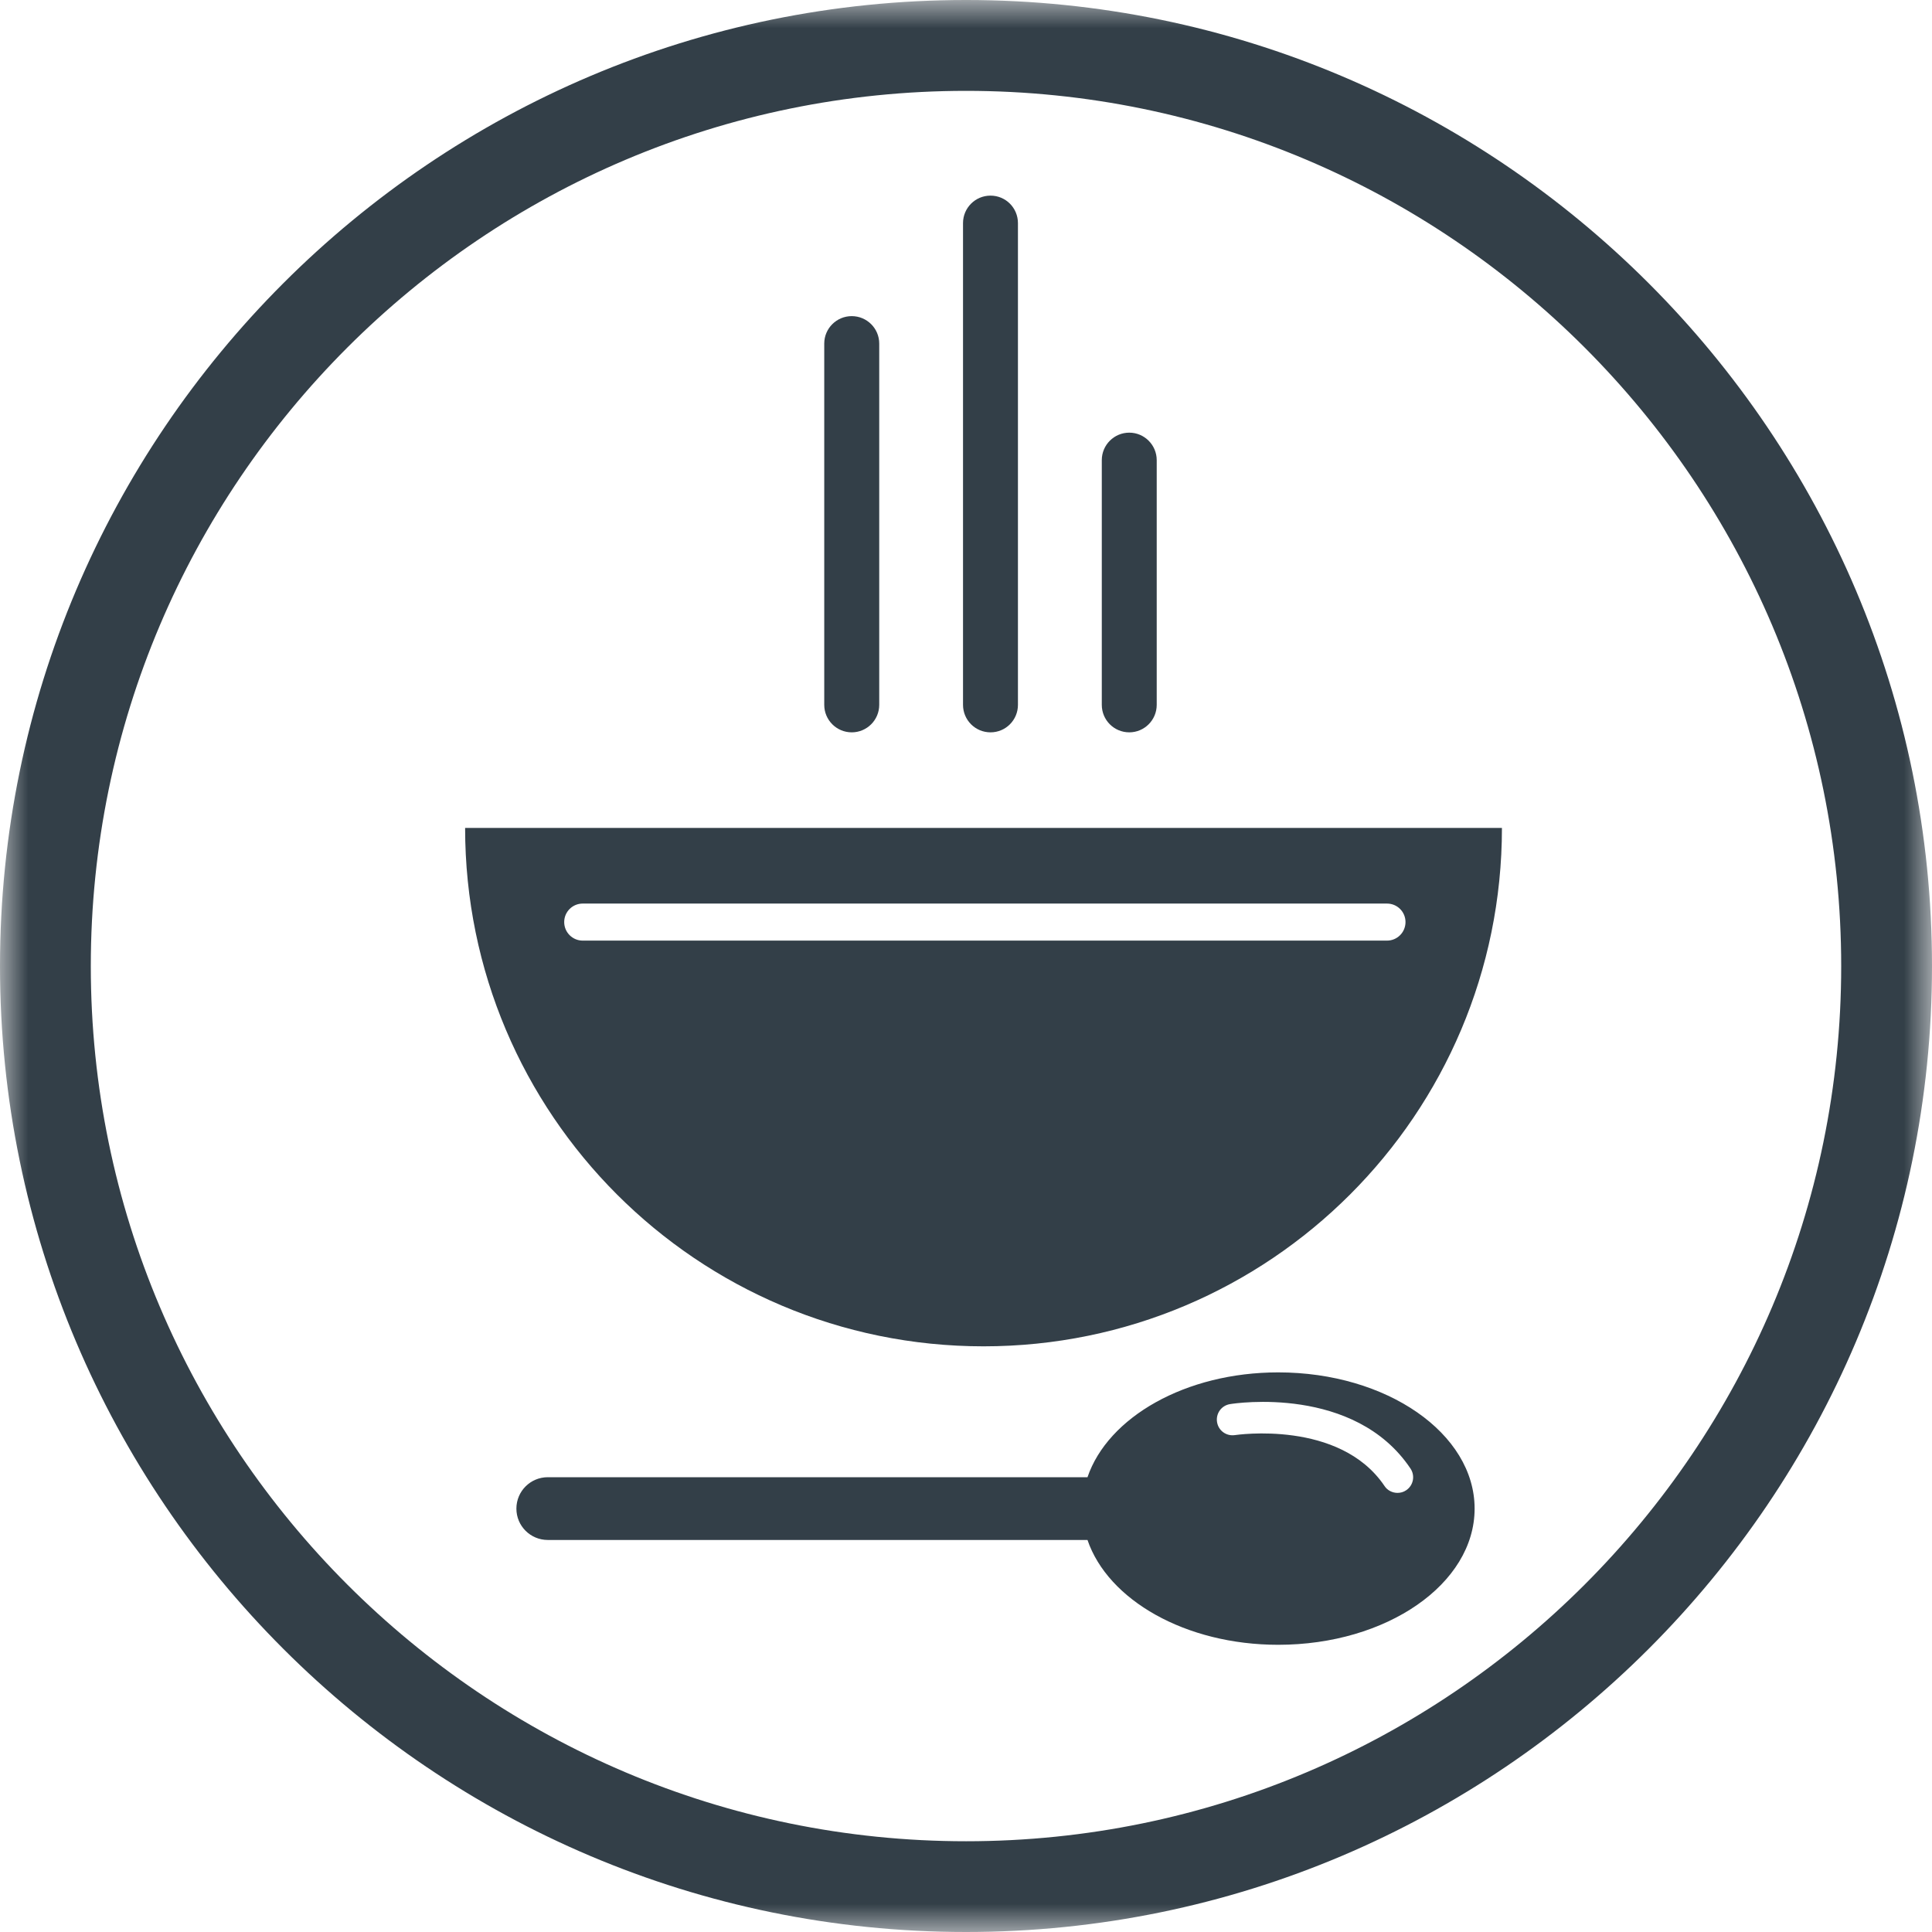 <?xml version="1.0" encoding="UTF-8"?>
<svg width="35px" height="35px" viewBox="0 0 35 35" version="1.1" xmlns="http://www.w3.org/2000/svg" xmlns:xlink="http://www.w3.org/1999/xlink">
    <title>icon_soup</title>
    <defs>
        <polygon id="path-1" points="0 0 35 0 35 35 0 35"></polygon>
    </defs>
    <g id="Propel-Series---Category-Page" stroke="none" stroke-width="1" fill="none" fill-rule="evenodd">
        <g id="Artboard" transform="translate(-321, -2622)">
            <g id="icon_soup" transform="translate(321, 2622)">
                <g id="Group-3">
                    <mask id="mask-2" fill="white">
                        <use xlink:href="#path-1"></use>
                    </mask>
                    <g id="Clip-2"></g>
                    <path d="M17.501,1.646 C8.757,1.646 1.645,8.757 1.645,17.502 C1.645,26.245 8.757,33.356 17.501,33.356 C26.244,33.356 33.355,26.245 33.355,17.502 C33.355,8.757 26.244,1.646 17.501,1.646 M17.501,35 C7.85,35 -1.94444552e-05,27.151 -1.94444552e-05,17.502 C-1.94444552e-05,7.852 7.85,-3.88889321e-05 17.501,-3.88889321e-05 C27.149,-3.88889321e-05 35,7.852 35,17.502 C35,27.151 27.149,35 17.501,35" id="Fill-1" fill="#333F48" mask="url(#mask-2)"></path>
                </g>
                <path d="M15.43,13.267 C15.155,13.267 14.932,13.044 14.932,12.769 L14.932,6.224 C14.932,5.95 15.155,5.727 15.43,5.727 C15.705,5.727 15.928,5.95 15.928,6.224 L15.928,12.769 C15.928,13.044 15.705,13.267 15.43,13.267" id="Fill-4" fill="#333F48"></path>
                <path d="M17.944,13.267 C17.668,13.267 17.446,13.044 17.446,12.769 L17.446,4.042 C17.446,3.767 17.668,3.544 17.944,3.544 C18.22,3.544 18.441,3.767 18.441,4.042 L18.441,12.769 C18.441,13.044 18.22,13.267 17.944,13.267" id="Fill-6" fill="#333F48"></path>
                <path d="M20.458,13.267 C20.182,13.267 19.96,13.044 19.96,12.769 L19.96,8.336 C19.96,8.062 20.182,7.838 20.458,7.838 C20.732,7.838 20.955,8.062 20.955,8.336 L20.955,12.769 C20.955,13.044 20.732,13.267 20.458,13.267" id="Fill-8" fill="#333F48"></path>
                <path d="M25.475,26.997 C25.426,27.031 25.37,27.045 25.317,27.045 C25.225,27.045 25.133,27 25.081,26.919 C24.269,25.715 22.392,25.996 22.373,25.998 C22.217,26.022 22.073,25.918 22.048,25.763 C22.023,25.606 22.128,25.462 22.282,25.437 C22.374,25.421 24.538,25.094 25.551,26.602 C25.64,26.734 25.605,26.909 25.475,26.997 M23.156,24.862 C21.476,24.862 20.071,25.674 19.701,26.761 L9.924,26.761 C9.61,26.761 9.355,27.015 9.355,27.33 C9.355,27.645 9.61,27.898 9.924,27.898 L19.701,27.898 C20.071,28.985 21.476,29.797 23.156,29.797 C25.123,29.797 26.714,28.693 26.714,27.33 C26.714,25.968 25.123,24.862 23.156,24.862" id="Fill-10" fill="#333F48"></path>
                <path d="M25.127,17.04 L10.556,17.04 C10.372,17.04 10.221,16.89 10.221,16.704 C10.221,16.518 10.372,16.369 10.556,16.369 L25.127,16.369 C25.312,16.369 25.462,16.518 25.462,16.704 C25.462,16.89 25.312,17.04 25.127,17.04 L25.127,17.04 Z M8.426,14.999 C8.426,20.184 12.631,24.39 17.818,24.39 C23.004,24.39 27.209,20.184 27.209,14.999 L8.426,14.999 Z" id="Fill-12" fill="#333F48"></path>
            </g>
        </g>
    </g>
</svg>
